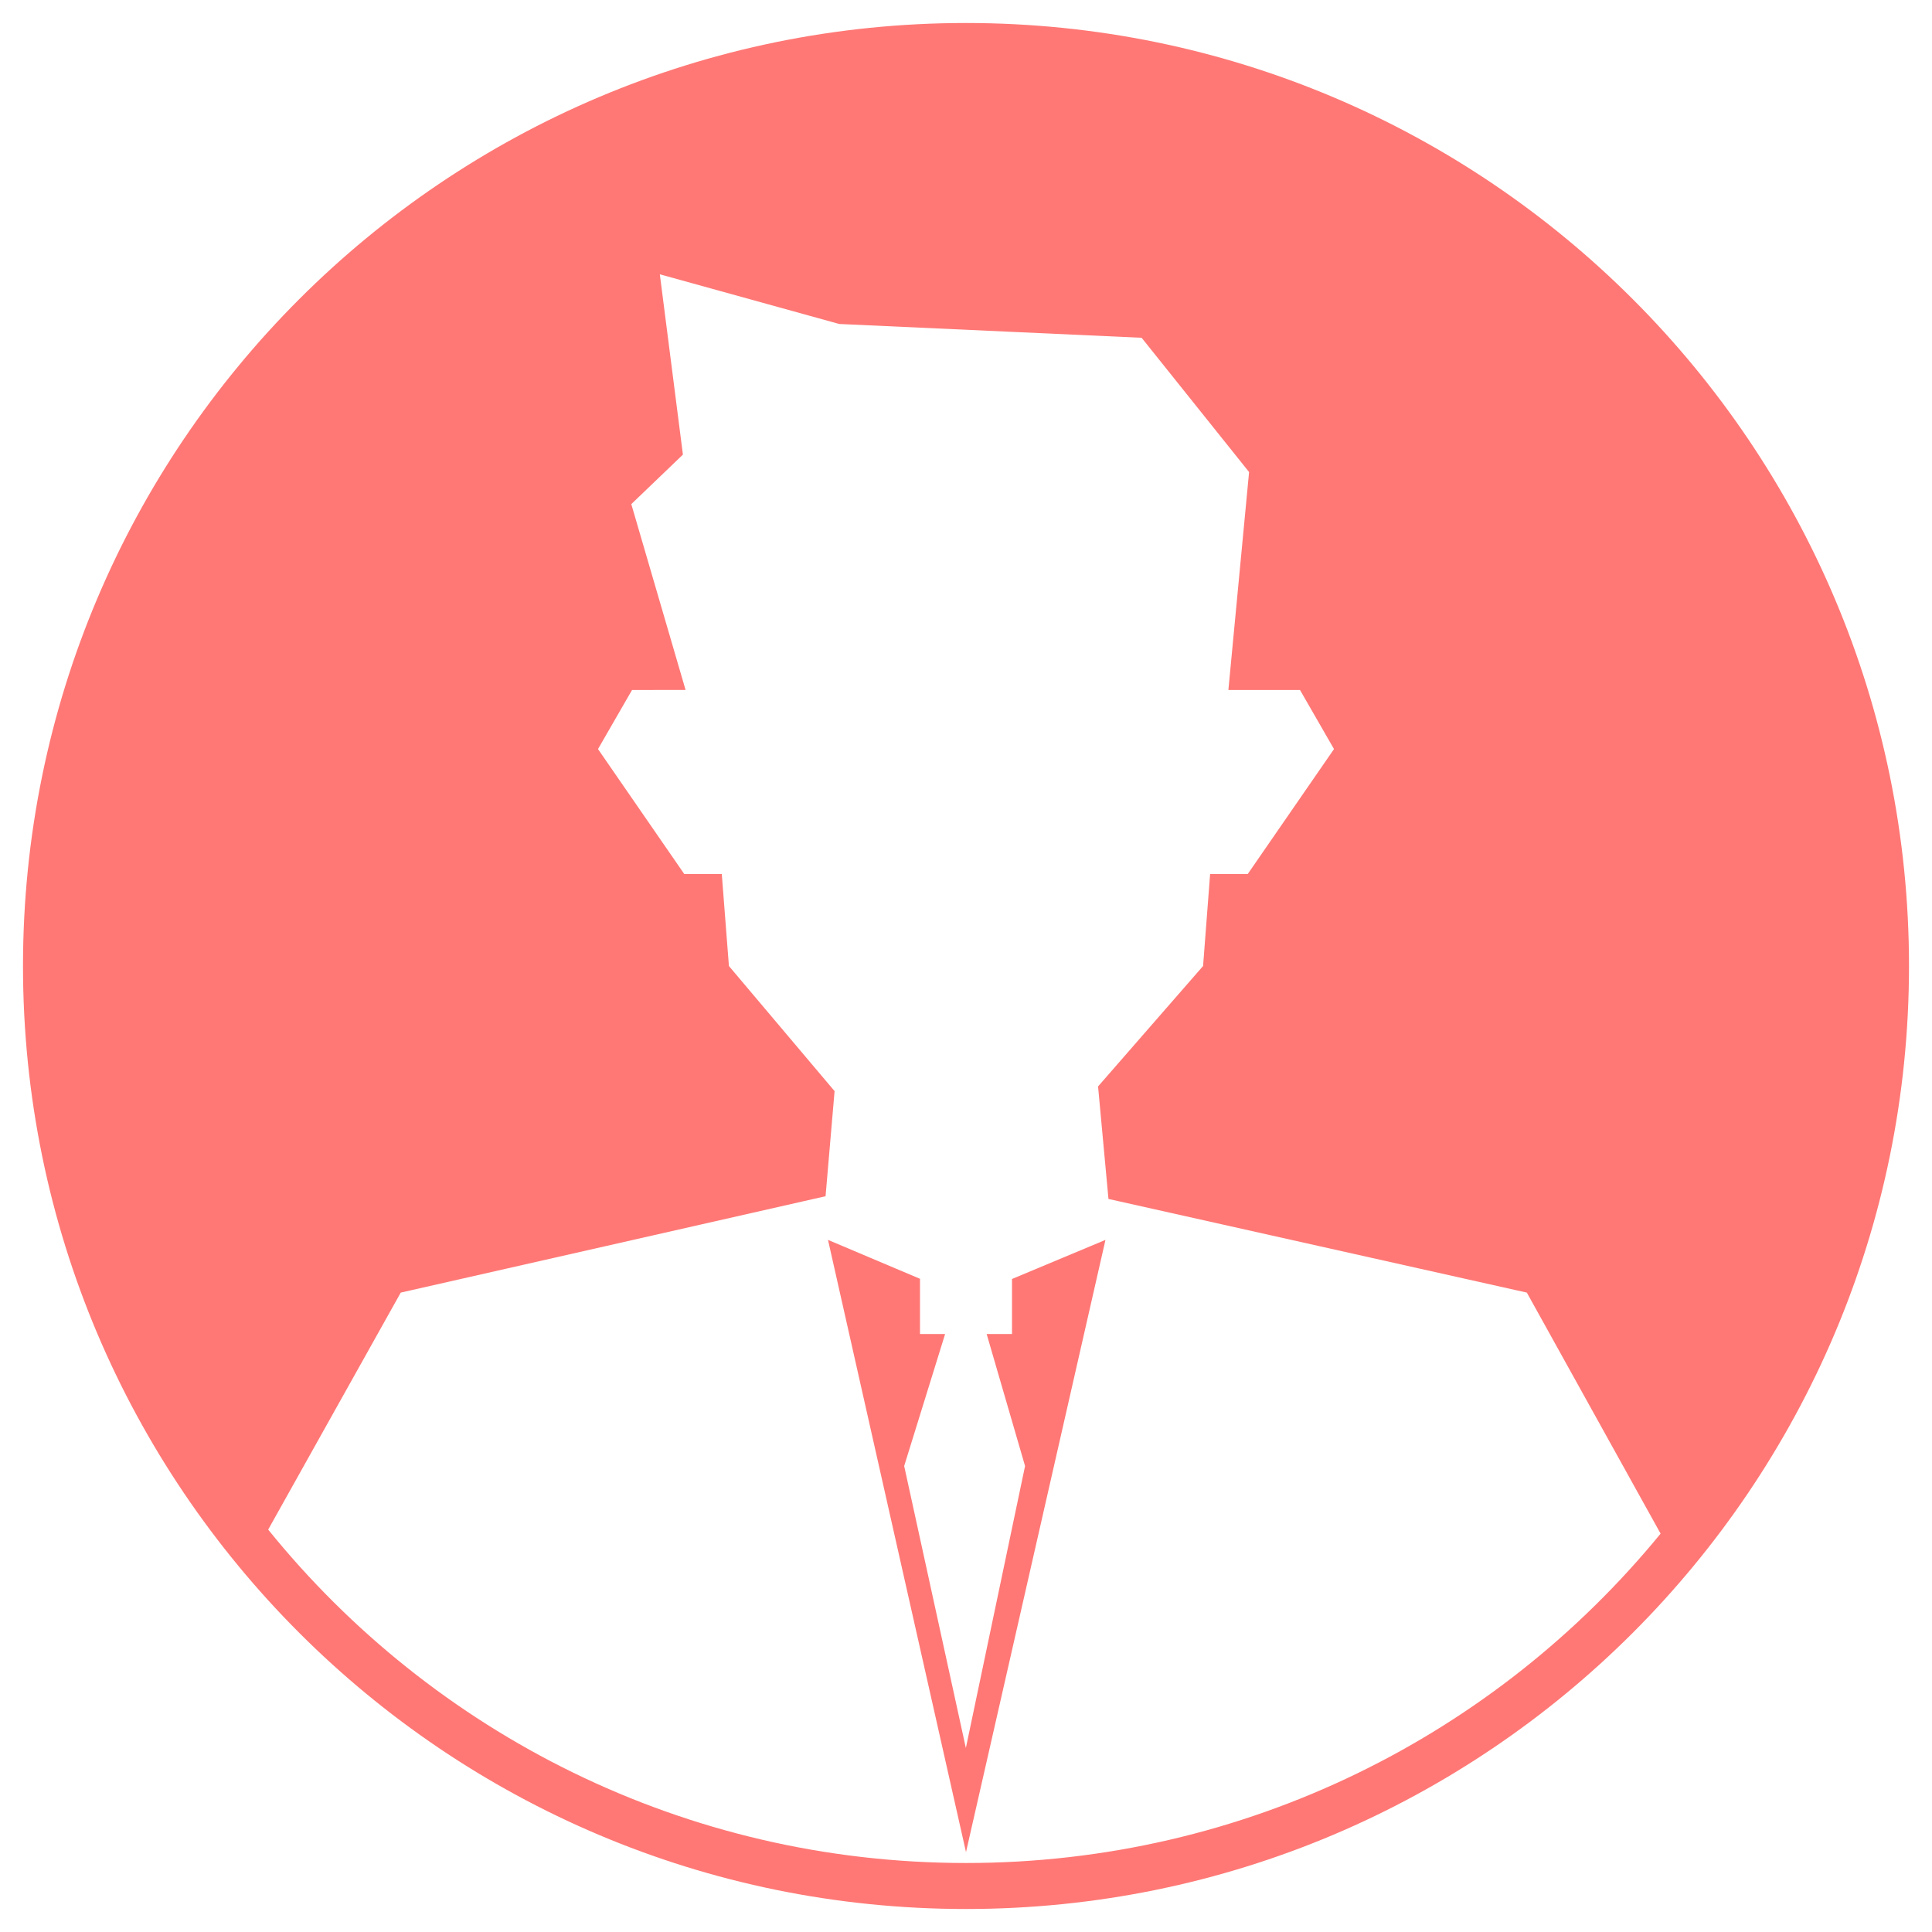 <?xml version="1.0" standalone="no"?><!DOCTYPE svg PUBLIC "-//W3C//DTD SVG 1.1//EN" "http://www.w3.org/Graphics/SVG/1.1/DTD/svg11.dtd"><svg t="1767694993046" class="icon" viewBox="0 0 1024 1024" version="1.1" xmlns="http://www.w3.org/2000/svg" p-id="6157" xmlns:xlink="http://www.w3.org/1999/xlink" width="200" height="200"><path d="M512 12.19C788.041 12.19 1011.81 235.959 1011.81 512S788.041 1011.81 512 1011.81 12.19 788.041 12.19 512 235.959 12.19 512 12.19z m-162.28 133.169l12.239 95.598-27.355 26.234 28.77 98.499L334.994 365.714 316.952 397.019 362.667 463.238h19.895l3.779 48.762 56.003 66.316-4.779 55.71L212.407 685.105 142.141 810.715C229.278 918.504 362.594 987.429 512 987.429c148.407 0 280.942-68.023 368.152-174.568L809.253 685.105l-221.745-49.64-5.51-59.636L637.659 512l3.73-48.762h19.944L707.048 397.019 689.03 365.714h-37.961l10.971-115.517-56.954-71.168-160.28-7.314-95.086-26.331z m236.203 511.805L512 981.675l-73.143-324.51 48.762 20.626V707.048h13.312l-21.699 69.973L511.927 926.476l31.378-149.455-20.358-69.973H536.381v-29.16l49.542-20.724z" fill="#FF7875" p-id="6158"></path></svg>